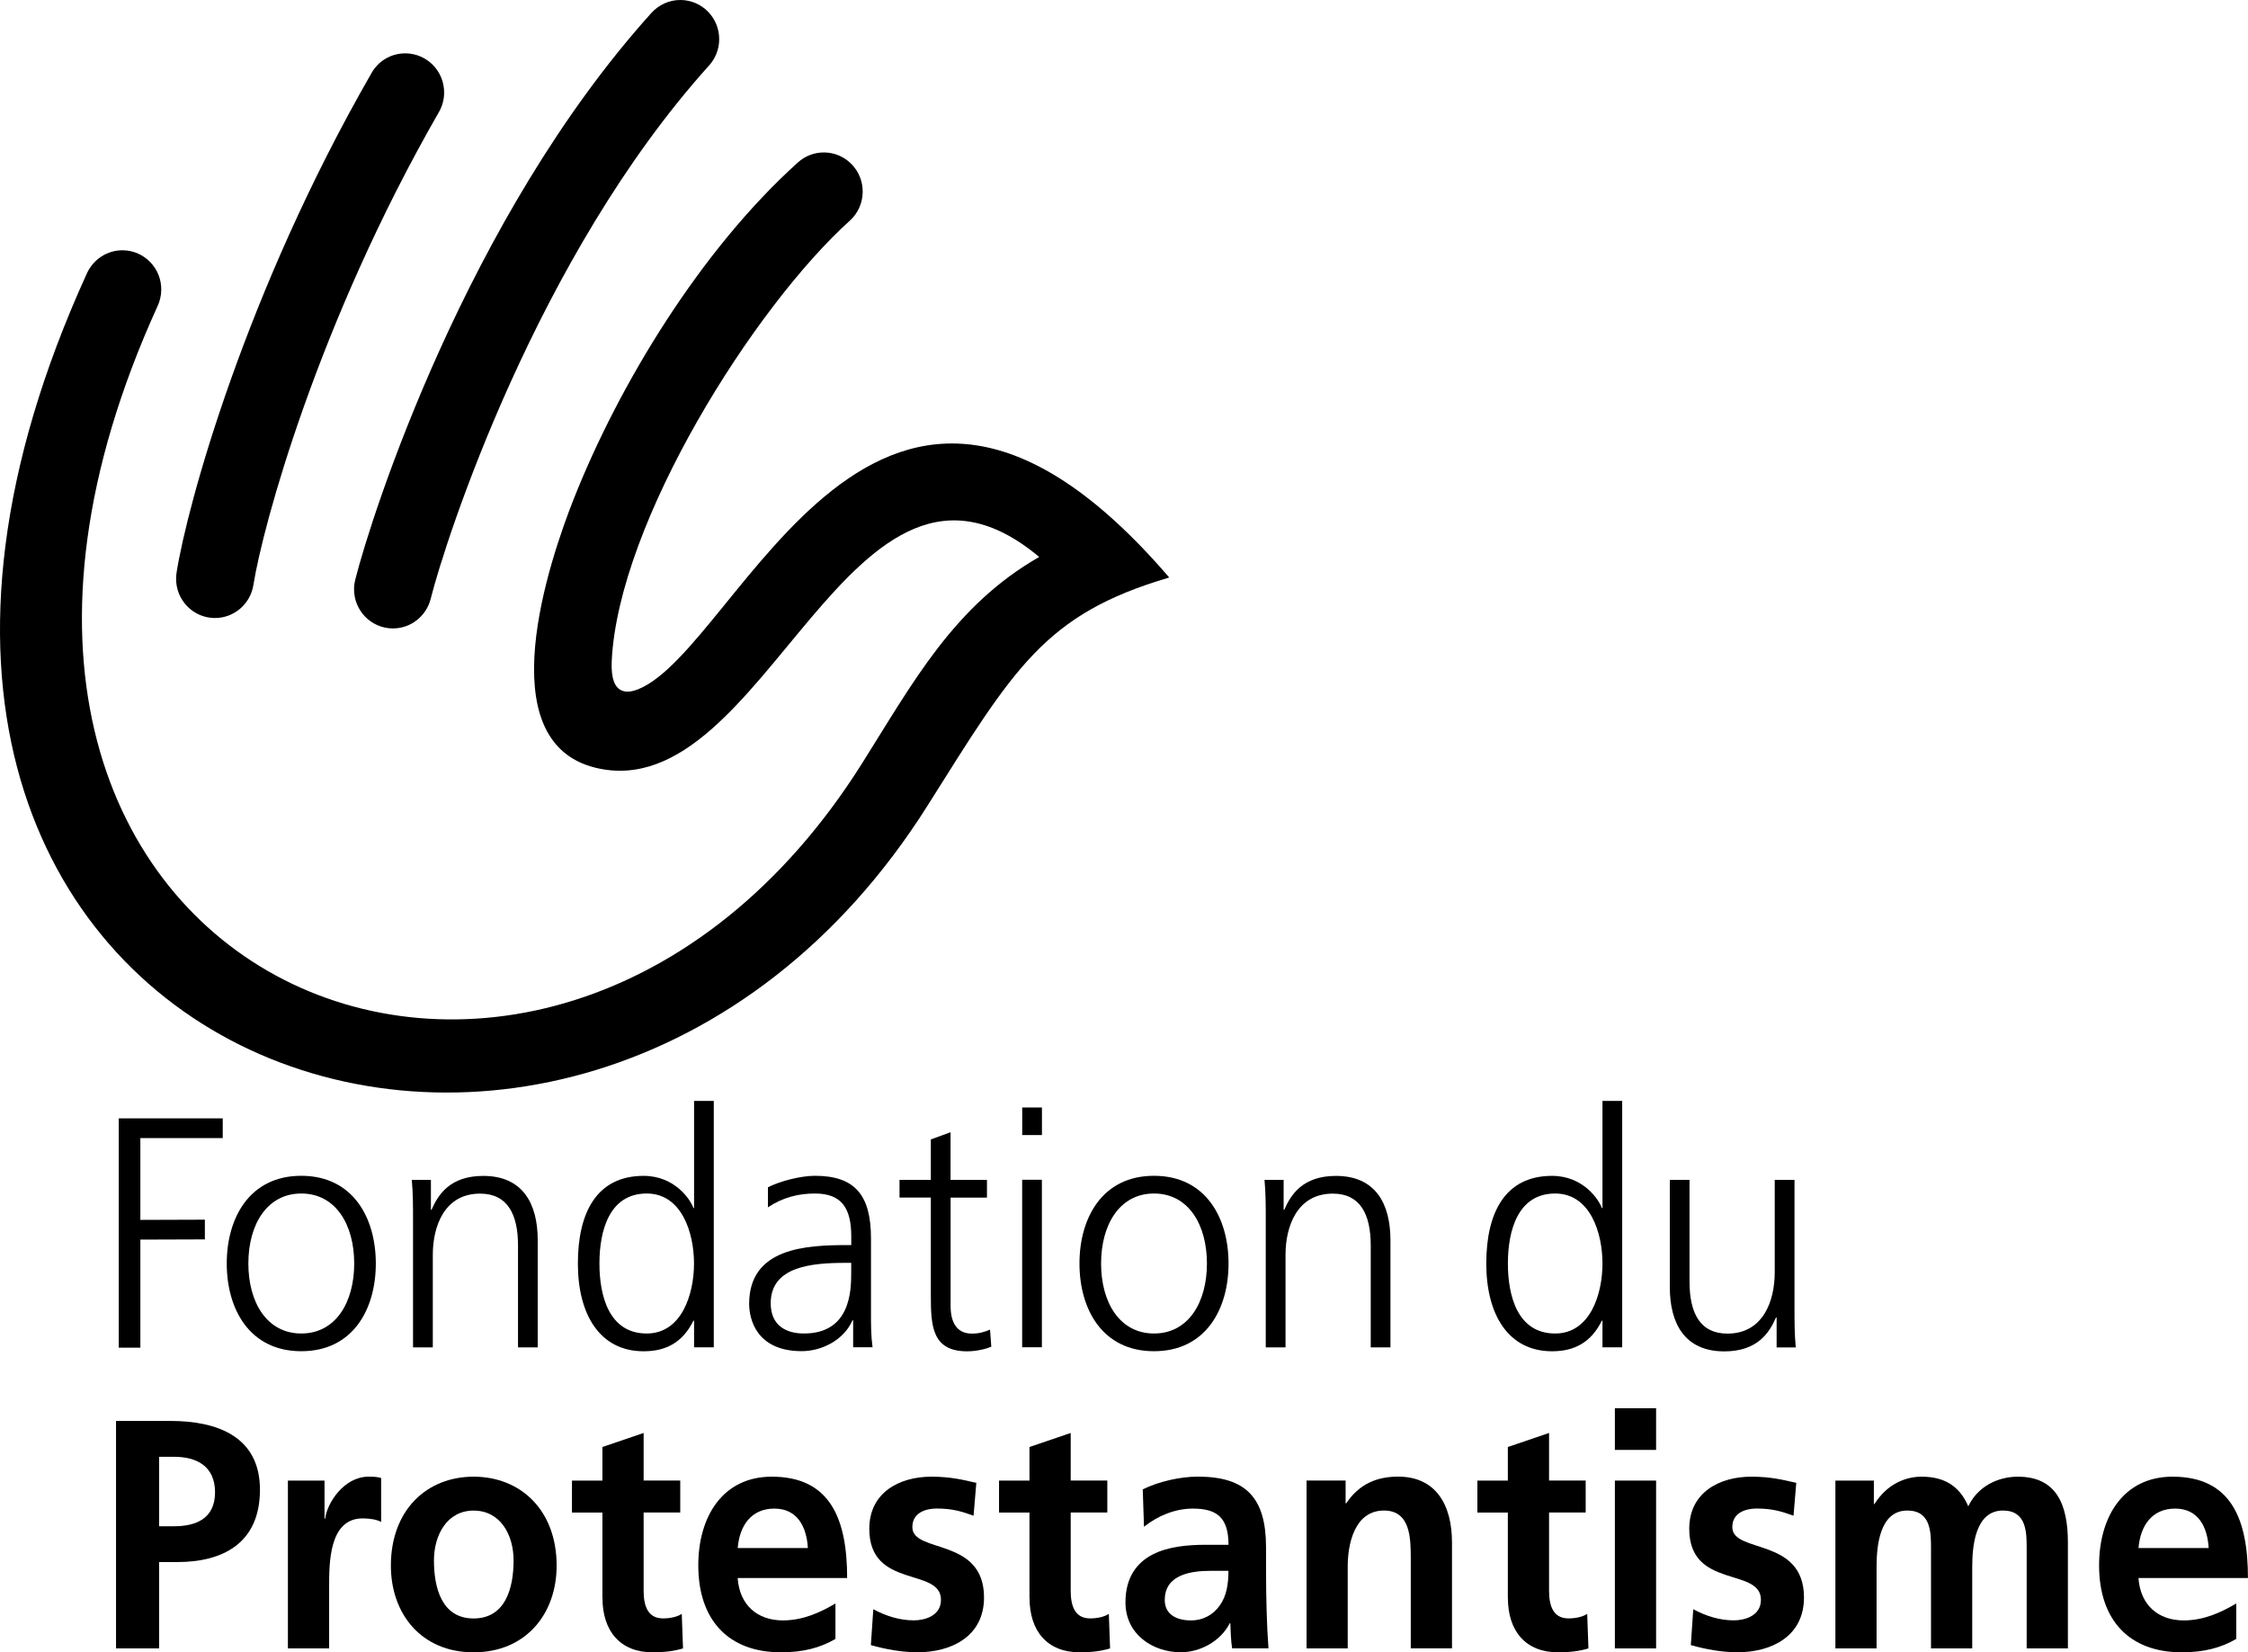 <svg xmlns="http://www.w3.org/2000/svg" id="Calque_2" viewBox="0 0 415 305"><defs><style>.cls-1{fill-rule:evenodd;}</style></defs><path class="cls-1" d="M21.42,304.28h7.95v-15.94h3.35c8.52,0,15.27-3.55,15.27-13.36s-7.89-12.69-16.52-12.69h-10.05v41.99ZM29.37,268.91h2.78c4.09,0,7.55,1.68,7.55,6.56s-3.58,6.26-7.55,6.26h-2.78v-12.81Z"></path><path class="cls-1" d="M53.15,304.28h7.61v-11.37c0-4.45,0-12.63,6.19-12.63,1.36,0,2.73.24,3.41.66v-8.12c-.8-.24-1.59-.24-2.33-.24-4.54,0-7.66,4.87-8.01,7.76h-.11v-7.04h-6.76v30.98Z"></path><path class="cls-1" d="M80.11,288.04c0-4.63,2.38-9.2,7.32-9.2s7.38,4.45,7.38,9.2c0,5.17-1.53,10.71-7.38,10.71s-7.32-5.59-7.32-10.71ZM72.16,289c0,8.9,5.62,16,15.27,16s15.33-7.1,15.33-16c0-10.23-6.64-16.42-15.33-16.42s-15.27,6.2-15.27,16.42Z"></path><path class="cls-1" d="M111.22,294.95c0,6.14,3.29,10.05,9.25,10.05,2.27,0,4.03-.24,5.62-.72l-.23-6.38c-.8.54-2.1.84-3.46.84-2.9,0-3.58-2.47-3.58-5.11v-14.44h6.76v-5.9h-6.76v-8.78l-7.61,2.59v6.2h-5.62v5.9h5.62v15.76Z"></path><path class="cls-1" d="M154.24,295.98c-2.84,1.68-6.02,3.13-9.71,3.13-4.71,0-8.01-2.83-8.35-7.82h20.21c0-10.83-3.07-18.71-13.91-18.71-9.08,0-13.57,7.4-13.57,16.36,0,10.17,5.62,16.06,15.27,16.06,4.09,0,7.27-.84,10.05-2.47v-6.56ZM136.19,285.75c.34-4.15,2.5-7.28,6.76-7.28s5.96,3.37,6.19,7.28h-12.94Z"></path><path class="cls-1" d="M180.24,273.72c-2.38-.54-4.71-1.14-8.29-1.14-5.96,0-11.47,2.95-11.47,9.62,0,11.19,13.23,7.04,13.23,13.11,0,3.01-3.07,3.79-5,3.79-2.61,0-5.11-.78-7.49-2.05l-.45,6.62c2.78.78,5.73,1.32,8.63,1.32,6.19,0,12.26-2.89,12.26-10.11,0-11.19-13.23-8.06-13.23-12.99,0-2.65,2.44-3.43,4.49-3.43,2.78,0,4.48.48,6.81,1.32l.51-6.08Z"></path><path class="cls-1" d="M190.06,294.95c0,6.14,3.29,10.05,9.25,10.05,2.27,0,4.03-.24,5.62-.72l-.23-6.38c-.8.54-2.1.84-3.46.84-2.9,0-3.58-2.47-3.58-5.11v-14.44h6.76v-5.9h-6.76v-8.78l-7.61,2.59v6.2h-5.62v5.9h5.62v15.76Z"></path><path class="cls-1" d="M215.03,295.31c0-4.75,5.05-5.35,8.46-5.35h3.29c0,2.41-.34,4.63-1.59,6.38-1.19,1.68-3.01,2.77-5.34,2.77-2.72,0-4.83-1.14-4.83-3.79ZM211.17,281.84c2.56-2.05,5.79-3.37,9.03-3.37,4.48,0,6.59,1.68,6.59,6.68h-4.2c-3.18,0-6.93.3-9.82,1.8-2.89,1.5-5,4.21-5,8.84,0,5.9,5.05,9.2,10.22,9.2,3.46,0,7.27-1.93,9.03-5.35h.11c.06.96.06,3.01.34,4.63h6.7c-.17-2.41-.28-4.57-.34-6.92-.06-2.29-.11-4.63-.11-7.76v-3.97c0-9.14-3.69-13.05-12.6-13.05-3.24,0-7.21.9-10.16,2.35l.23,6.92Z"></path><path class="cls-1" d="M241.19,304.28h7.61v-15.16c0-3.97,1.19-10.29,6.7-10.29,4.88,0,4.94,5.11,4.94,8.9v16.54h7.61v-19.55c0-6.98-3.01-12.15-9.94-12.15-3.97,0-7.21,1.38-9.59,4.93h-.11v-4.21h-7.21v30.98Z"></path><path class="cls-1" d="M278.37,294.95c0,6.14,3.29,10.05,9.25,10.05,2.27,0,4.03-.24,5.62-.72l-.23-6.38c-.8.54-2.1.84-3.46.84-2.9,0-3.58-2.47-3.58-5.11v-14.44h6.76v-5.9h-6.76v-8.78l-7.61,2.59v6.2h-5.62v5.9h5.62v15.76Z"></path><path class="cls-1" d="M298.12,267.64h7.61v-7.7h-7.61v7.7ZM298.12,304.28h7.61v-30.98h-7.61v30.98Z"></path><path class="cls-1" d="M331.61,273.72c-2.38-.54-4.71-1.14-8.29-1.14-5.96,0-11.47,2.95-11.47,9.62,0,11.19,13.23,7.04,13.23,13.11,0,3.01-3.07,3.79-5,3.79-2.61,0-5.11-.78-7.49-2.05l-.45,6.62c2.78.78,5.73,1.32,8.63,1.32,6.19,0,12.26-2.89,12.26-10.11,0-11.19-13.23-8.06-13.23-12.99,0-2.65,2.44-3.43,4.49-3.43,2.78,0,4.48.48,6.81,1.32l.51-6.08Z"></path><path class="cls-1" d="M338.82,304.28h7.61v-15.04c0-4.03.62-10.41,5.68-10.41,4.37,0,4.37,4.09,4.37,6.98v18.47h7.61v-15.04c0-4.03.62-10.41,5.68-10.41,4.37,0,4.37,4.09,4.37,6.98v18.47h7.61v-19.55c0-6.92-2.04-12.15-9.25-12.15-3.58,0-7.38,1.74-9.14,5.47-1.65-3.85-4.54-5.47-8.63-5.47-2.84,0-6.3,1.26-8.69,5.05h-.11v-4.33h-7.1v30.98Z"></path><path class="cls-1" d="M412.84,295.98c-2.84,1.68-6.02,3.13-9.71,3.13-4.71,0-8.01-2.83-8.35-7.82h20.21c0-10.83-3.07-18.71-13.91-18.71-9.08,0-13.57,7.4-13.57,16.36,0,10.17,5.62,16.06,15.27,16.06,4.09,0,7.27-.84,10.05-2.47v-6.56ZM394.79,285.75c.34-4.15,2.5-7.28,6.76-7.28s5.96,3.37,6.19,7.28h-12.94Z"></path><polygon class="cls-1" points="21.92 248.77 25.91 248.77 25.91 228.82 37.82 228.78 37.82 225.14 25.91 225.18 25.91 210.08 41.12 210.08 41.12 206.44 21.92 206.44 21.92 248.77"></polygon><path class="cls-1" d="M45.85,233.23c0-7.15,3.41-12.92,9.77-12.92s9.77,5.76,9.77,12.92-3.41,12.92-9.77,12.92-9.77-5.76-9.77-12.92ZM41.86,233.23c0,8.43,4.22,16.19,13.76,16.19s13.76-7.76,13.76-16.19-4.22-16.19-13.76-16.19-13.76,7.76-13.76,16.19Z"></path><path class="cls-1" d="M76.26,248.71h3.64v-17.1c0-5.15,2.08-11.28,8.73-11.28,5.03,0,7,3.76,7,9.58v18.8h3.64v-19.77c0-6.79-2.78-11.88-10.06-11.88-6.13,0-8.33,3.46-9.54,6.25h-.12v-5.52h-3.53c.23,2.49.23,4.91.23,7.28v23.65Z"></path><path class="cls-1" d="M110.66,233.23c0-6,1.79-12.92,8.73-12.92,6.48,0,8.73,7.28,8.73,12.92s-2.26,12.92-8.73,12.92c-6.94,0-8.73-6.91-8.73-12.92ZM131.77,203.22h-3.64v19.77h-.12c-.52-1.52-3.41-5.94-9.19-5.94-8.67,0-12.14,6.79-12.14,16.19s4.05,16.19,12.14,16.19c4.22,0,7.23-1.7,9.19-5.64h.12v4.91h3.64v-45.48Z"></path><path class="cls-1" d="M157.14,234.99c0,3.33-.17,11.16-8.73,11.16-3.35,0-6.13-1.52-6.13-5.58,0-6.79,7.52-7.46,13.82-7.46h1.04v1.88ZM157.49,248.69h3.59c-.29-2.12-.29-4-.29-6.49v-13.64c0-8.06-3.06-11.52-10.35-11.52-2.6,0-6.42.97-8.67,2.12v3.7c2.72-1.82,5.61-2.55,8.67-2.55,4.92,0,6.71,2.67,6.71,7.94v1.58h-.69c-7.63,0-18.16.49-18.16,10.85,0,2.79,1.33,8.73,9.71,8.73,3.64,0,7.75-2,9.37-5.7h.12v4.97Z"></path><path class="cls-1" d="M182.19,217.79h-6.71v-8.79l-3.64,1.33v7.46h-5.78v3.27h5.78v18.07c0,5.64.23,10.31,6.71,10.31,1.79,0,3.59-.48,4.45-.85l-.23-3.15c-1.04.42-1.97.73-3.35.73-2.95,0-3.93-2.3-3.93-5.09v-20.01h6.71v-3.27Z"></path><path class="cls-1" d="M192.35,204.43h-3.64v5.09h3.64v-5.09ZM188.7,248.69h3.64v-30.92h-3.64v30.92Z"></path><path class="cls-1" d="M203.27,233.23c0-7.15,3.41-12.92,9.77-12.92s9.77,5.76,9.77,12.92-3.41,12.92-9.77,12.92-9.77-5.76-9.77-12.92ZM199.28,233.23c0,8.43,4.22,16.19,13.76,16.19s13.76-7.76,13.76-16.19-4.22-16.19-13.76-16.19-13.76,7.76-13.76,16.19Z"></path><path class="cls-1" d="M233.68,248.71h3.64v-17.1c0-5.15,2.08-11.28,8.73-11.28,5.03,0,7,3.76,7,9.58v18.8h3.64v-19.77c0-6.79-2.78-11.88-10.06-11.88-6.13,0-8.33,3.46-9.54,6.25h-.12v-5.52h-3.53c.23,2.49.23,4.91.23,7.28v23.65Z"></path><path class="cls-1" d="M278.37,233.23c0-6,1.79-12.92,8.73-12.92,6.48,0,8.73,7.28,8.73,12.92s-2.26,12.92-8.73,12.92c-6.94,0-8.73-6.91-8.73-12.92ZM299.47,203.22h-3.64v19.77h-.12c-.52-1.52-3.41-5.94-9.19-5.94-8.67,0-12.14,6.79-12.14,16.19s4.05,16.19,12.14,16.19c4.22,0,7.23-1.7,9.19-5.64h.12v4.91h3.64v-45.48Z"></path><path class="cls-1" d="M331.27,217.79h-3.64v17.1c0,5.15-2.08,11.28-8.73,11.28-5.03,0-7-3.76-7-9.58v-18.8h-3.64v19.77c0,6.79,2.78,11.89,10.06,11.89,6.13,0,8.33-3.46,9.54-6.25h.12v5.52h3.53c-.23-2.49-.23-4.91-.23-7.28v-23.65Z"></path><path class="cls-1" d="M22.72,46.2c3.96.07,7.12,3.36,7.05,7.35-.02,1.09-.28,2.12-.72,3.04-55.98,123.05,71.01,178.13,130.07,84.36,4.71-7.47,8.96-14.77,14.01-21.33,5.04-6.53,10.87-12.33,18.72-16.81-17.48-14.6-30.02-3.05-42.17,11.28-3.04,3.59-6.05,7.34-9.1,10.9-3.05,3.56-6.15,6.92-9.36,9.72-6.42,5.59-13.32,8.93-21.23,7.02-20.04-4.83-8.46-38.53-4.09-49.59,8.38-21.21,23.45-45.97,41.35-62.11l.11-.1c1.29-1.14,2.99-1.82,4.85-1.79,3.96.07,7.12,3.36,7.05,7.35-.04,2.07-.93,3.92-2.34,5.21-17.71,15.94-42.73,55.63-43.99,81.27-.33,6.81,3.23,5.9,4.86,5.27,4.73-1.9,9.84-8.06,15.7-15.26,2.93-3.6,6.04-7.46,9.38-11.17,3.34-3.71,6.91-7.28,10.76-10.3,15.39-12.09,35.17-15.35,62.16,16.02l-.03.1c-11.48,3.38-18.62,7.56-24.88,14.06-3.13,3.25-6.04,7.08-9.17,11.68-3.13,4.6-6.47,9.98-10.46,16.31C105.99,252.29-50.24,195.75,16.06,50.42c1.2-2.56,3.74-4.27,6.67-4.22Z"></path><path class="cls-1" d="M125.72,0c3.96.07,7.12,3.36,7.05,7.35-.03,1.83-.74,3.5-1.88,4.75-31.81,35.3-48.63,87.52-51.38,98.43-.8,3.19-3.69,5.53-7.1,5.47-3.96-.07-7.12-3.36-7.05-7.35.01-.58.09-1.14.23-1.68,2.97-11.79,20.53-66.71,54.67-104.59C121.64.87,123.58-.04,125.72,0ZM32.59,105.73c1.99-12.62,12.79-51.85,35.88-92.04,1.22-2.33,3.67-3.89,6.47-3.84,3.96.07,7.12,3.36,7.05,7.35-.02,1.29-.38,2.49-.98,3.52-22.32,38.81-32.54,76.51-34.23,87.27-.56,3.5-3.6,6.15-7.22,6.09-3.96-.07-7.12-3.36-7.05-7.35,0-.34.03-.67.09-1Z"></path></svg>
